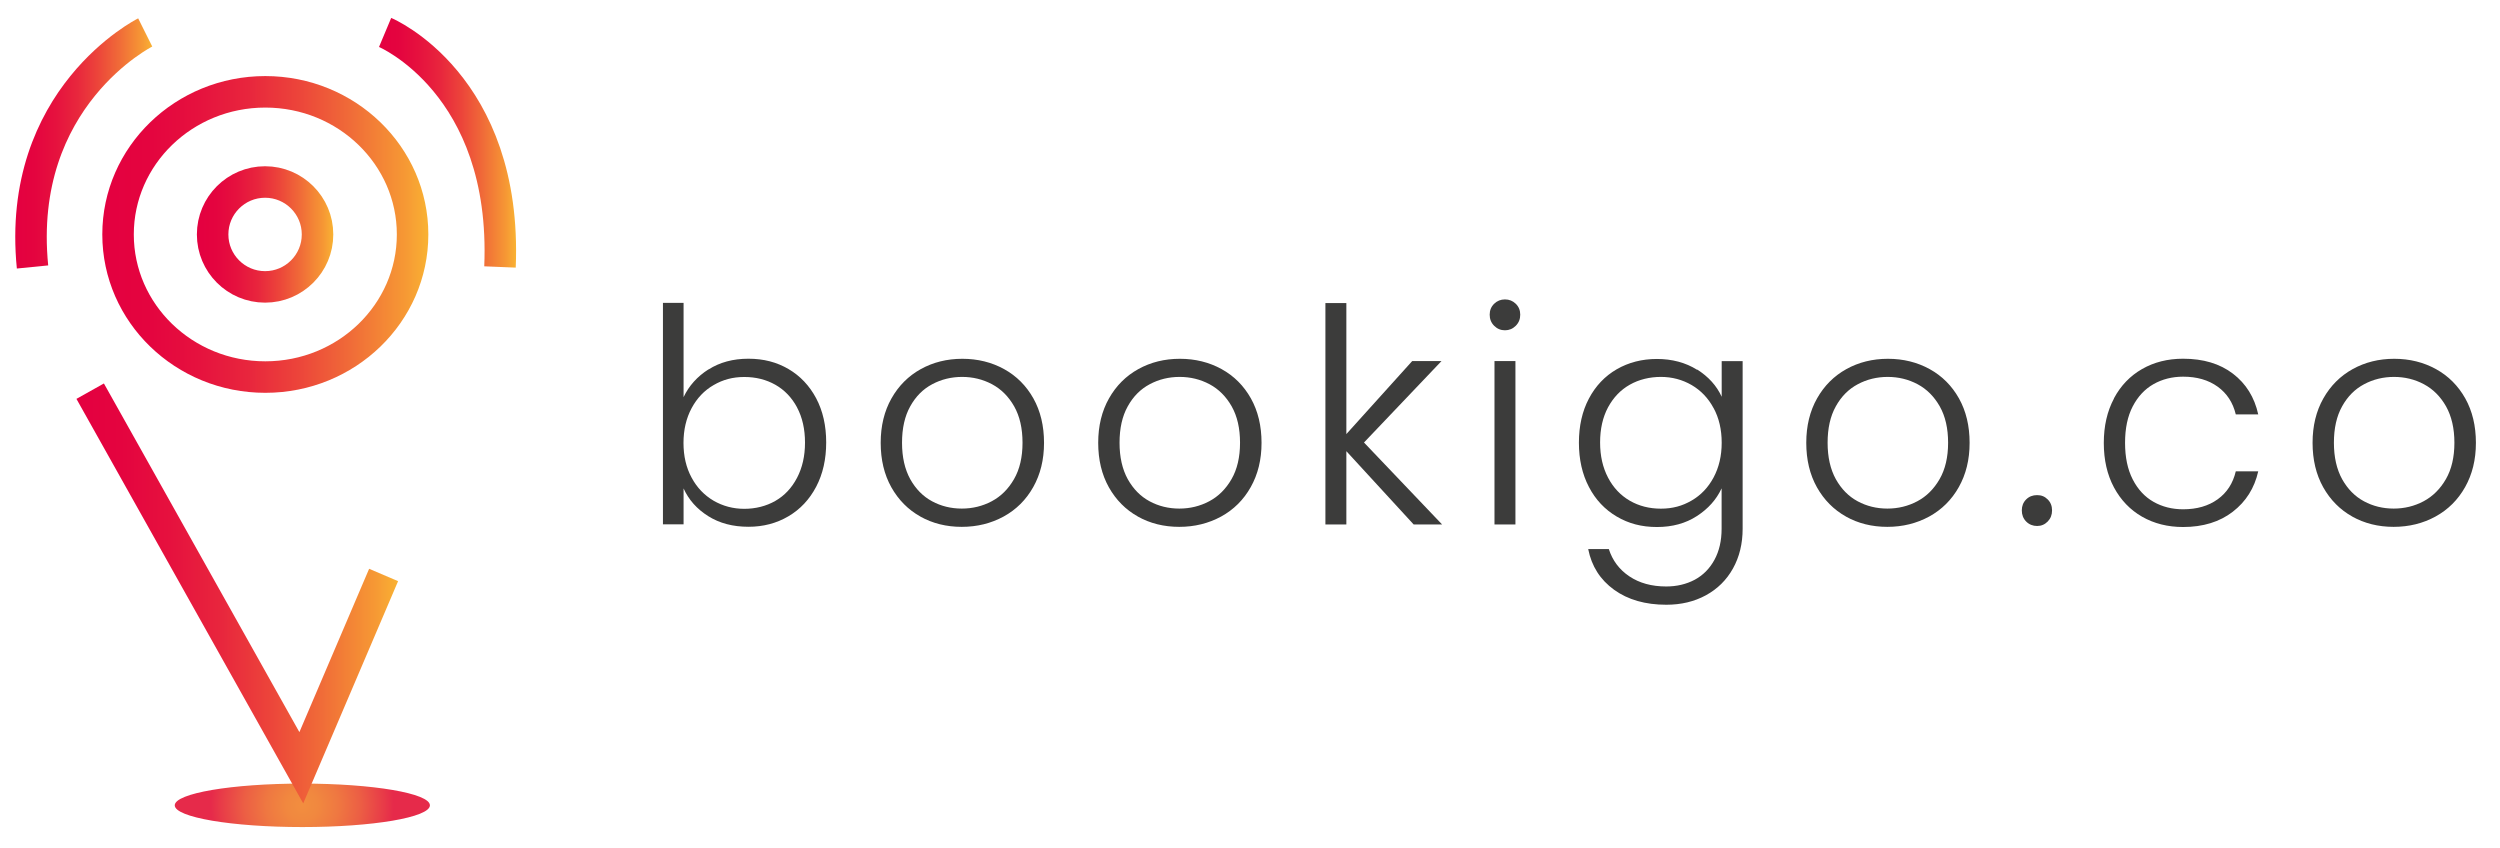 <?xml version="1.0" encoding="UTF-8"?>
<svg id="logo" xmlns="http://www.w3.org/2000/svg" xmlns:xlink="http://www.w3.org/1999/xlink" viewBox="0 0 317.45 107.7">
  <defs>
    <style>
      .cls-1 {
        stroke: url(#Gradient_bez_nazwy_4-5);
      }

      .cls-1, .cls-2, .cls-3, .cls-4, .cls-5 {
        fill: none;
        stroke-miterlimit: 10;
        stroke-width: 4px;
      }

      .cls-6 {
        fill: url(#Gradient_bez_nazwy_468);
      }

      .cls-7 {
        fill: #3c3c3b;
      }

      .cls-2 {
        stroke: url(#Gradient_bez_nazwy_4-4);
      }

      .cls-3 {
        stroke: url(#Gradient_bez_nazwy_4-2);
      }

      .cls-4 {
        stroke: url(#Gradient_bez_nazwy_4-3);
      }

      .cls-5 {
        stroke: url(#Gradient_bez_nazwy_4);
      }
    </style>
    <linearGradient id="Gradient_bez_nazwy_4" data-name="Gradient bez nazwy 4" x1="12.99" y1="29.77" x2="54.4" y2="29.77" gradientUnits="userSpaceOnUse">
      <stop offset="0" stop-color="#e40040"/>
      <stop offset=".14" stop-color="#e4043f"/>
      <stop offset=".29" stop-color="#e6113e"/>
      <stop offset=".45" stop-color="#e8263d"/>
      <stop offset=".6" stop-color="#ec443a"/>
      <stop offset=".76" stop-color="#f06b38"/>
      <stop offset=".93" stop-color="#f69934"/>
      <stop offset="1" stop-color="#f9b233"/>
    </linearGradient>
    <radialGradient id="Gradient_bez_nazwy_468" data-name="Gradient bez nazwy 468" cx="38.39" cy="102.26" fx="38.39" fy="102.26" r="11.62" gradientUnits="userSpaceOnUse">
      <stop offset="0" stop-color="#f28e3f"/>
      <stop offset=".17" stop-color="#f1883f"/>
      <stop offset=".39" stop-color="#ef7841"/>
      <stop offset=".63" stop-color="#ec5f44"/>
      <stop offset=".89" stop-color="#e83b48"/>
      <stop offset="1" stop-color="#e62a4a"/>
    </radialGradient>
    <linearGradient id="Gradient_bez_nazwy_4-2" data-name="Gradient bez nazwy 4" x1="9.71" y1="75.35" x2="50.55" y2="75.35" xlink:href="#Gradient_bez_nazwy_4"/>
    <linearGradient id="Gradient_bez_nazwy_4-3" data-name="Gradient bez nazwy 4" x1="25" x2="42.33" xlink:href="#Gradient_bez_nazwy_4"/>
    <linearGradient id="Gradient_bez_nazwy_4-4" data-name="Gradient bez nazwy 4" x1="1.94" y1="18.22" x2="19.33" y2="18.22" xlink:href="#Gradient_bez_nazwy_4"/>
    <linearGradient id="Gradient_bez_nazwy_4-5" data-name="Gradient bez nazwy 4" x1="48.12" y1="18.13" x2="65.53" y2="18.13" xlink:href="#Gradient_bez_nazwy_4"/>
  </defs>
  <ellipse class="cls-5" cx="33.69" cy="29.77" rx="18.7" ry="18.11"/>
  <ellipse class="cls-6" cx="38.39" cy="102.26" rx="16.2" ry="2.76"/>
  <polyline class="cls-3" points="11.45 49.67 38.26 97.49 48.71 73.01"/>
  <g>
    <path class="cls-7" d="m89.96,46.92c1.43-.91,3.12-1.37,5.07-1.37s3.6.44,5.09,1.31c1.49.87,2.67,2.12,3.52,3.72.85,1.61,1.27,3.48,1.27,5.6s-.42,4-1.27,5.62c-.85,1.62-2.03,2.88-3.53,3.76-1.51.89-3.2,1.33-5.07,1.33-1.98,0-3.68-.45-5.11-1.35-1.43-.9-2.48-2.07-3.13-3.52v4.56h-2.62v-28.12h2.62v11.97c.68-1.44,1.74-2.62,3.17-3.53Zm11.25,4.81c-.67-1.25-1.59-2.21-2.75-2.87-1.17-.66-2.48-.99-3.95-.99s-2.72.34-3.9,1.03c-1.18.68-2.11,1.66-2.79,2.93-.68,1.27-1.03,2.74-1.03,4.41s.34,3.14,1.03,4.41c.68,1.27,1.62,2.24,2.79,2.93,1.18.68,2.48,1.03,3.9,1.03s2.79-.34,3.95-1.01c1.17-.67,2.08-1.65,2.75-2.93.67-1.28,1.01-2.77,1.01-4.47s-.34-3.21-1.01-4.46Z"/>
    <path class="cls-7" d="m116.87,65.59c-1.56-.87-2.79-2.12-3.69-3.72-.9-1.61-1.35-3.49-1.35-5.64s.46-4.03,1.37-5.64c.91-1.61,2.15-2.85,3.72-3.72,1.57-.87,3.33-1.31,5.28-1.31s3.72.44,5.3,1.31c1.58.87,2.82,2.12,3.72,3.72.9,1.61,1.35,3.49,1.35,5.64s-.46,4-1.37,5.62c-.91,1.62-2.17,2.87-3.76,3.74-1.6.87-3.37,1.31-5.32,1.31s-3.71-.44-5.26-1.31Zm9.06-1.94c1.17-.62,2.11-1.56,2.83-2.81.72-1.25,1.08-2.79,1.08-4.62s-.35-3.36-1.06-4.62c-.71-1.25-1.65-2.19-2.81-2.81-1.17-.62-2.43-.93-3.8-.93s-2.64.31-3.8.93c-1.17.62-2.1,1.56-2.79,2.81-.7,1.25-1.04,2.79-1.04,4.62s.35,3.36,1.04,4.62c.7,1.25,1.62,2.19,2.77,2.81,1.15.62,2.41.93,3.78.93s2.63-.31,3.8-.93Z"/>
    <path class="cls-7" d="m144.49,65.59c-1.56-.87-2.79-2.12-3.69-3.72-.9-1.61-1.35-3.49-1.35-5.64s.46-4.03,1.37-5.64c.91-1.61,2.15-2.85,3.72-3.72,1.57-.87,3.33-1.31,5.28-1.31s3.72.44,5.3,1.31c1.58.87,2.82,2.12,3.72,3.72.9,1.61,1.35,3.49,1.35,5.64s-.46,4-1.37,5.62c-.91,1.62-2.17,2.87-3.76,3.74-1.6.87-3.37,1.31-5.32,1.31s-3.71-.44-5.26-1.31Zm9.06-1.94c1.17-.62,2.11-1.56,2.83-2.81.72-1.25,1.08-2.79,1.08-4.62s-.35-3.36-1.06-4.62c-.71-1.25-1.65-2.19-2.81-2.81-1.17-.62-2.43-.93-3.8-.93s-2.64.31-3.8.93c-1.17.62-2.1,1.56-2.79,2.81-.7,1.25-1.04,2.79-1.04,4.62s.35,3.36,1.04,4.62c.7,1.25,1.62,2.19,2.77,2.81,1.15.62,2.41.93,3.78.93s2.63-.31,3.8-.93Z"/>
    <path class="cls-7" d="m179.51,66.6l-8.55-9.31v9.31h-2.66v-28.12h2.66v16.64l8.36-9.27h3.72l-9.84,10.34,9.92,10.41h-3.61Z"/>
    <path class="cls-7" d="m189.73,41.37c-.38-.38-.57-.85-.57-1.41s.19-1.02.57-1.39c.38-.37.84-.55,1.37-.55s.99.18,1.37.55c.38.37.57.83.57,1.39s-.19,1.03-.57,1.41c-.38.38-.84.57-1.37.57s-.99-.19-1.37-.57Zm2.7,4.48v20.75h-2.66v-20.75h2.66Z"/>
    <path class="cls-7" d="m215.5,46.92c1.44.91,2.48,2.06,3.12,3.46v-4.52h2.66v21.28c0,1.9-.41,3.58-1.23,5.05-.82,1.47-1.97,2.6-3.44,3.4-1.47.8-3.14,1.2-5.02,1.2-2.66,0-4.87-.63-6.63-1.9-1.76-1.27-2.86-2.99-3.29-5.17h2.62c.46,1.44,1.32,2.6,2.6,3.46,1.28.86,2.84,1.29,4.69,1.29,1.34,0,2.55-.29,3.61-.85,1.06-.57,1.9-1.41,2.51-2.53s.91-2.43.91-3.95v-5.13c-.66,1.42-1.7,2.59-3.14,3.52-1.43.93-3.12,1.39-5.07,1.39s-3.6-.44-5.11-1.33c-1.51-.89-2.69-2.14-3.53-3.76-.85-1.62-1.27-3.5-1.27-5.62s.42-4,1.27-5.6c.85-1.61,2.03-2.85,3.53-3.72,1.51-.87,3.21-1.31,5.11-1.31s3.65.46,5.09,1.37Zm2.09,4.9c-.68-1.27-1.61-2.24-2.79-2.93-1.18-.68-2.48-1.03-3.9-1.03s-2.79.33-3.95.99c-1.17.66-2.08,1.62-2.76,2.87-.67,1.25-1.01,2.74-1.01,4.46s.34,3.19,1.01,4.47c.67,1.28,1.59,2.25,2.76,2.93,1.16.67,2.48,1.01,3.95,1.01s2.72-.34,3.9-1.03c1.18-.68,2.11-1.66,2.79-2.93.68-1.27,1.03-2.74,1.03-4.41s-.34-3.14-1.03-4.41Z"/>
    <path class="cls-7" d="m234.4,65.59c-1.56-.87-2.79-2.12-3.69-3.72-.9-1.61-1.35-3.49-1.35-5.64s.46-4.03,1.37-5.64c.91-1.61,2.15-2.85,3.72-3.72,1.57-.87,3.33-1.31,5.28-1.31s3.72.44,5.3,1.31c1.58.87,2.82,2.12,3.72,3.72.9,1.61,1.35,3.49,1.35,5.64s-.46,4-1.37,5.62c-.91,1.62-2.17,2.87-3.76,3.74-1.6.87-3.37,1.31-5.32,1.31s-3.71-.44-5.26-1.31Zm9.06-1.94c1.17-.62,2.11-1.56,2.83-2.81.72-1.25,1.08-2.79,1.08-4.62s-.35-3.36-1.06-4.62c-.71-1.25-1.65-2.19-2.81-2.81-1.17-.62-2.43-.93-3.8-.93s-2.64.31-3.8.93c-1.17.62-2.1,1.56-2.79,2.81-.7,1.25-1.04,2.79-1.04,4.62s.35,3.36,1.04,4.62c.7,1.25,1.62,2.19,2.77,2.81,1.15.62,2.41.93,3.78.93s2.63-.31,3.8-.93Z"/>
    <path class="cls-7" d="m257.28,66.22c-.37-.38-.55-.85-.55-1.41s.18-1.02.55-1.39.83-.55,1.39-.55.98.18,1.35.55c.37.37.55.83.55,1.39s-.18,1.03-.55,1.41c-.37.38-.82.57-1.35.57s-1.02-.19-1.39-.57Z"/>
    <path class="cls-7" d="m268.43,50.58c.86-1.61,2.05-2.85,3.57-3.72s3.25-1.31,5.21-1.31c2.56,0,4.67.63,6.33,1.9,1.66,1.27,2.73,2.99,3.21,5.17h-2.85c-.36-1.49-1.12-2.67-2.3-3.52-1.18-.85-2.64-1.27-4.39-1.27-1.39,0-2.65.32-3.76.95s-1.99,1.58-2.64,2.83c-.65,1.25-.97,2.79-.97,4.62s.32,3.37.97,4.64c.65,1.27,1.53,2.22,2.64,2.85,1.11.63,2.37.95,3.76.95,1.75,0,3.21-.42,4.39-1.27,1.18-.85,1.94-2.03,2.3-3.55h2.85c-.48,2.13-1.56,3.84-3.23,5.13-1.67,1.29-3.78,1.94-6.31,1.94-1.95,0-3.69-.44-5.21-1.31s-2.71-2.12-3.57-3.72c-.86-1.61-1.29-3.49-1.29-5.64s.43-4.03,1.29-5.64Z"/>
    <path class="cls-7" d="m298.69,65.59c-1.56-.87-2.79-2.12-3.69-3.72-.9-1.61-1.35-3.49-1.35-5.64s.46-4.03,1.37-5.64c.91-1.61,2.15-2.85,3.72-3.72,1.57-.87,3.33-1.31,5.28-1.31s3.72.44,5.3,1.31,2.82,2.12,3.72,3.72c.9,1.61,1.35,3.49,1.35,5.64s-.46,4-1.37,5.62c-.91,1.62-2.17,2.87-3.76,3.74s-3.37,1.31-5.32,1.31-3.7-.44-5.26-1.31Zm9.06-1.94c1.16-.62,2.11-1.56,2.83-2.81.72-1.25,1.08-2.79,1.08-4.62s-.36-3.36-1.06-4.62c-.71-1.25-1.65-2.19-2.81-2.81-1.16-.62-2.43-.93-3.8-.93s-2.64.31-3.8.93c-1.17.62-2.1,1.56-2.79,2.81-.7,1.25-1.04,2.79-1.04,4.62s.35,3.36,1.04,4.62c.7,1.25,1.62,2.19,2.77,2.81,1.15.62,2.41.93,3.78.93s2.63-.31,3.8-.93Z"/>
  </g>
  <circle class="cls-4" cx="33.66" cy="29.77" r="6.66"/>
  <path class="cls-2" d="m18.44,4.12S1.99,12.34,4.13,33.9"/>
  <path class="cls-1" d="m48.9,4.12s15.55,6.52,14.59,29.78"/>
</svg>